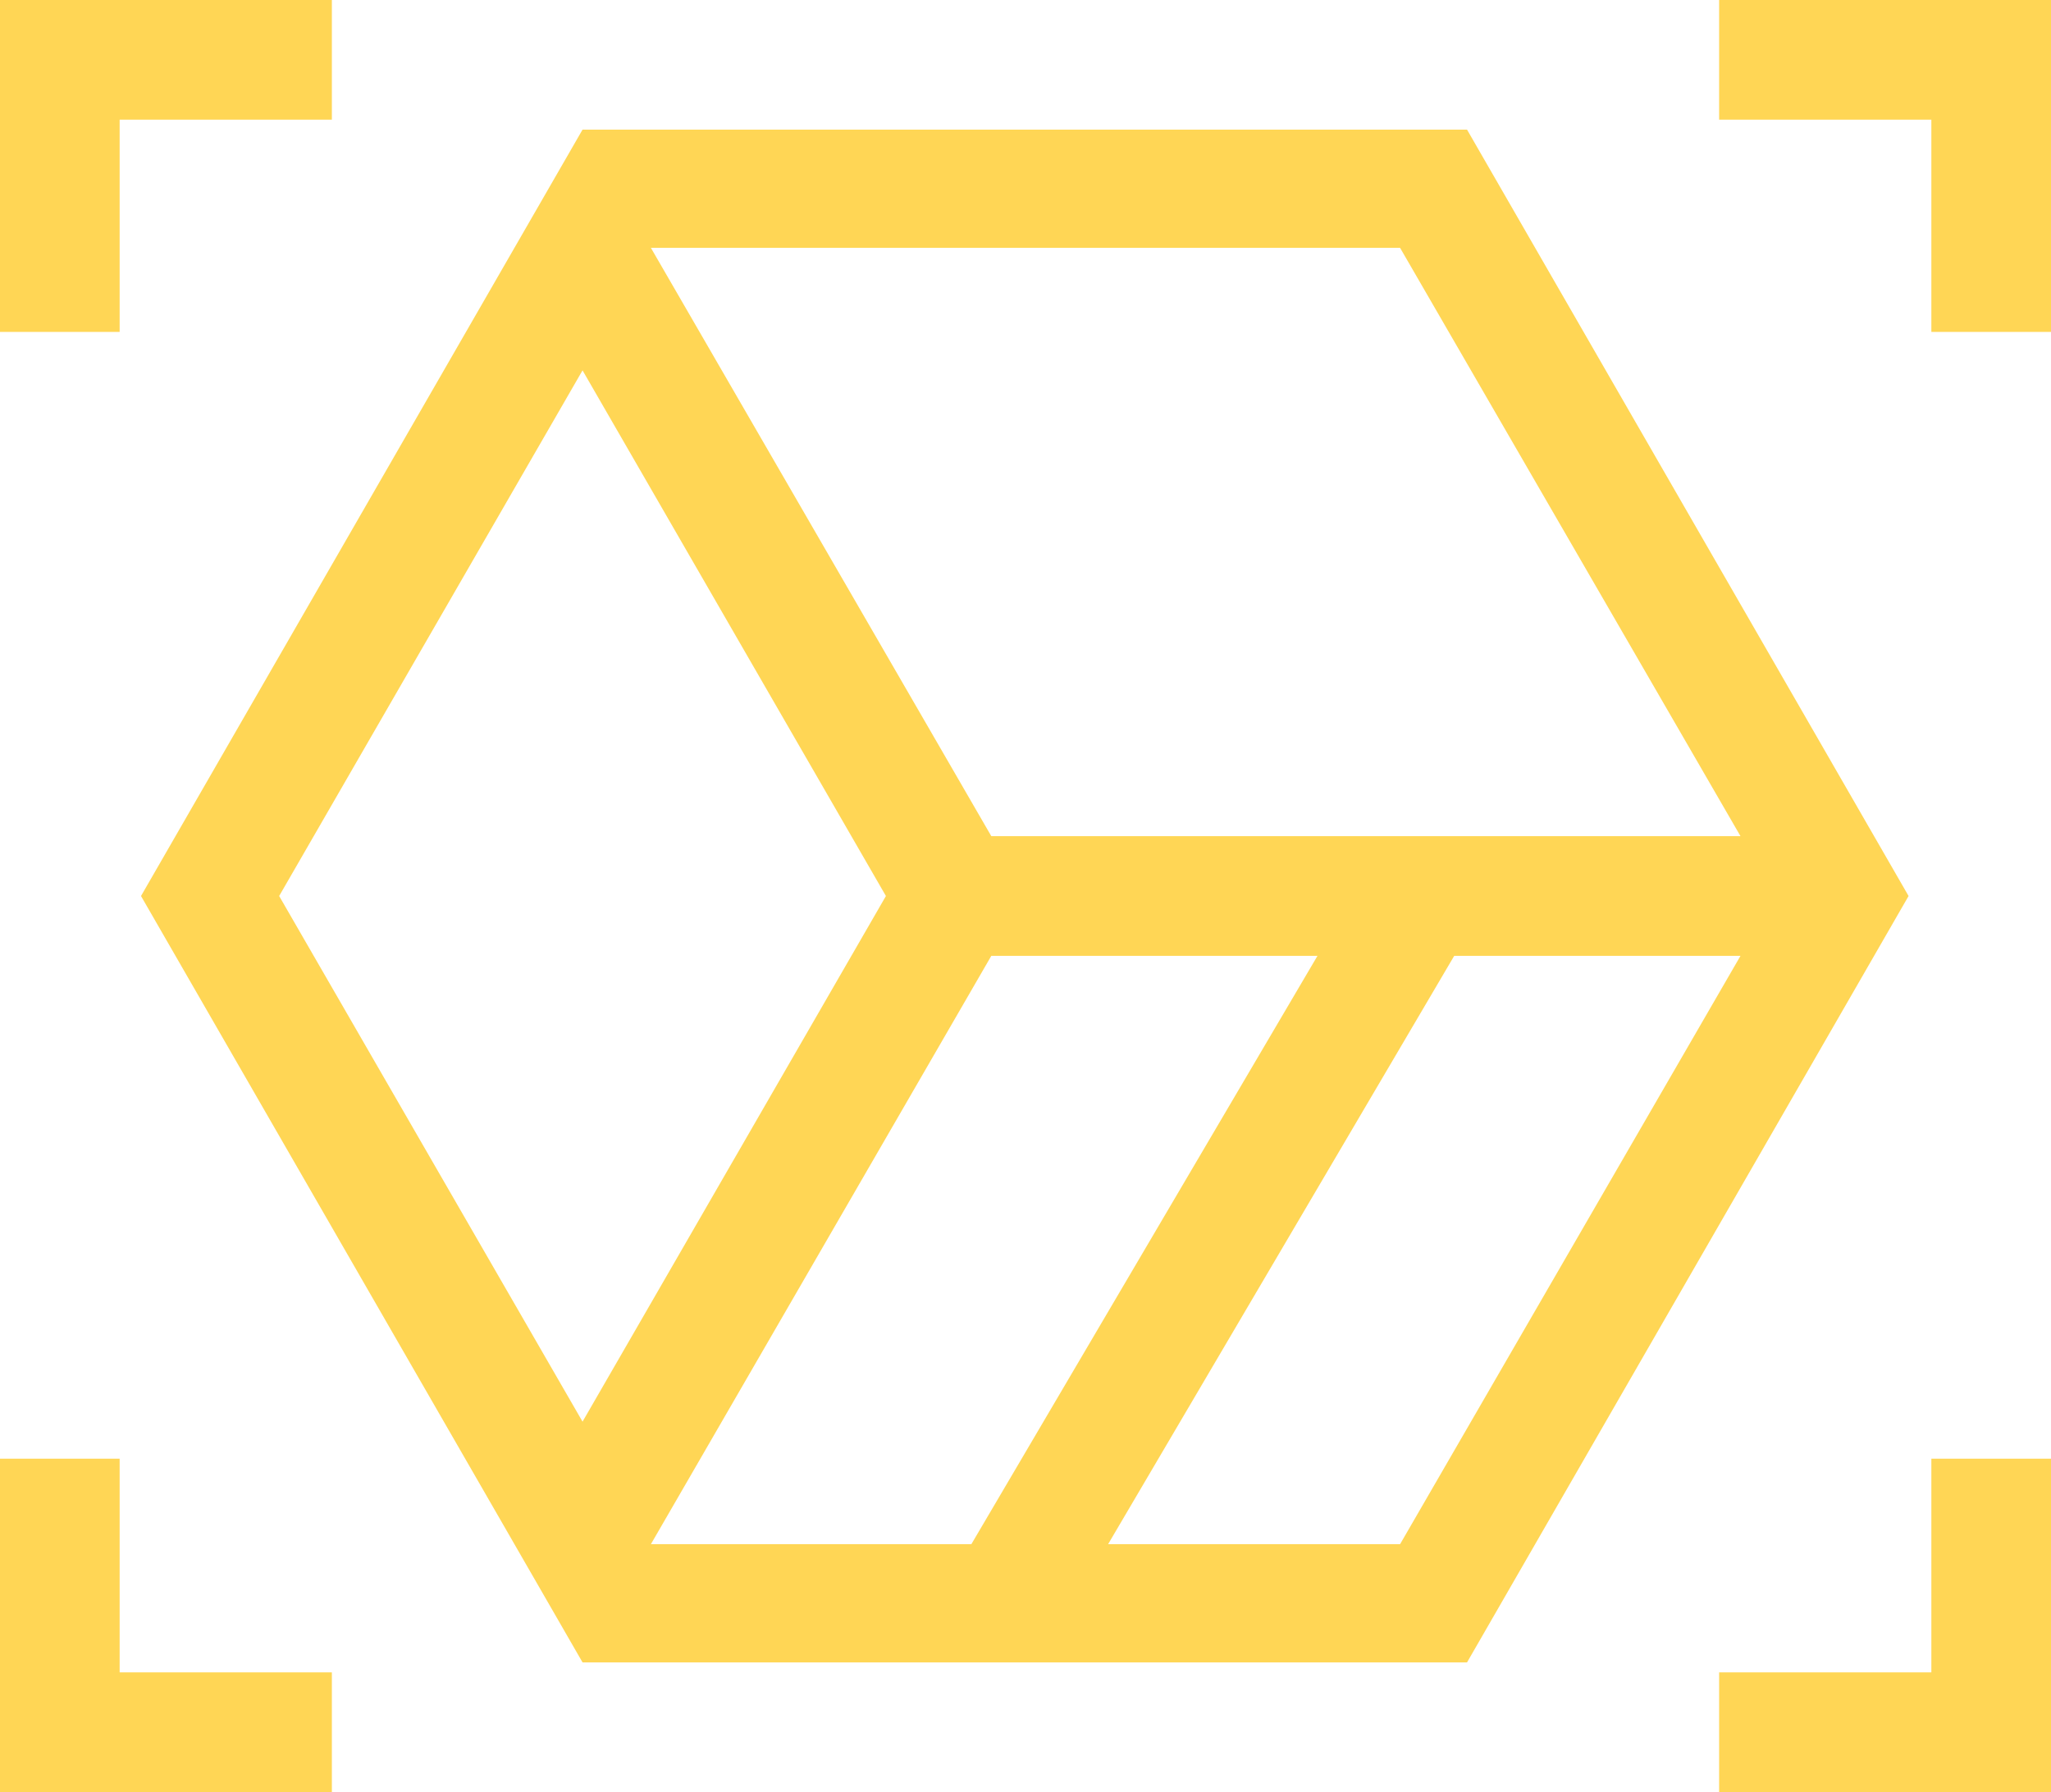 <?xml version="1.0" encoding="UTF-8"?>
<svg xmlns="http://www.w3.org/2000/svg" version="1.1" viewBox="0 0 144 125.8">
  <defs>
    <style>
      .cls-1 {
        fill: #ffd655;
      }
    </style>
  </defs>
  <!-- Generator: Adobe Illustrator 28.7.1, SVG Export Plug-In . SVG Version: 1.2.0 Build 142)  -->
  <g>
    <g id="Layer_1">
      <g>
        <path class="cls-1" d="M103,9.1h-62.1L9.9,62.9l31,53.8h62.1l31-53.8s-31-53.8-31-53.8ZM45.7,17.4h52.6l23.9,41.3h-52.6l-23.9-41.3h0ZM19.6,62.9l21.3-36.9,21.3,36.9-21.3,36.9-21.3-36.9ZM45.7,108.4l23.9-41.3h22.9l-24.3,41.3h-22.5,0ZM98.3,108.4h-20.5l24.3-41.3h20.1l-23.9,41.3h0Z"/>
        <g>
          <polygon class="cls-1" points="8.4 8.4 23.3 8.4 23.3 0 0 0 0 23.3 8.4 23.3 8.4 8.4"/>
          <polygon class="cls-1" points="135.6 8.4 135.6 23.3 144 23.3 144 0 120.7 0 120.7 8.4 135.6 8.4"/>
          <polygon class="cls-1" points="135.6 117.4 120.7 117.4 120.7 125.8 144 125.8 144 102.4 135.6 102.4 135.6 117.4"/>
          <polygon class="cls-1" points="8.4 117.4 8.4 102.4 0 102.4 0 125.8 23.3 125.8 23.3 117.4 8.4 117.4"/>
        </g>
      </g>
    </g>
  </g>
</svg>